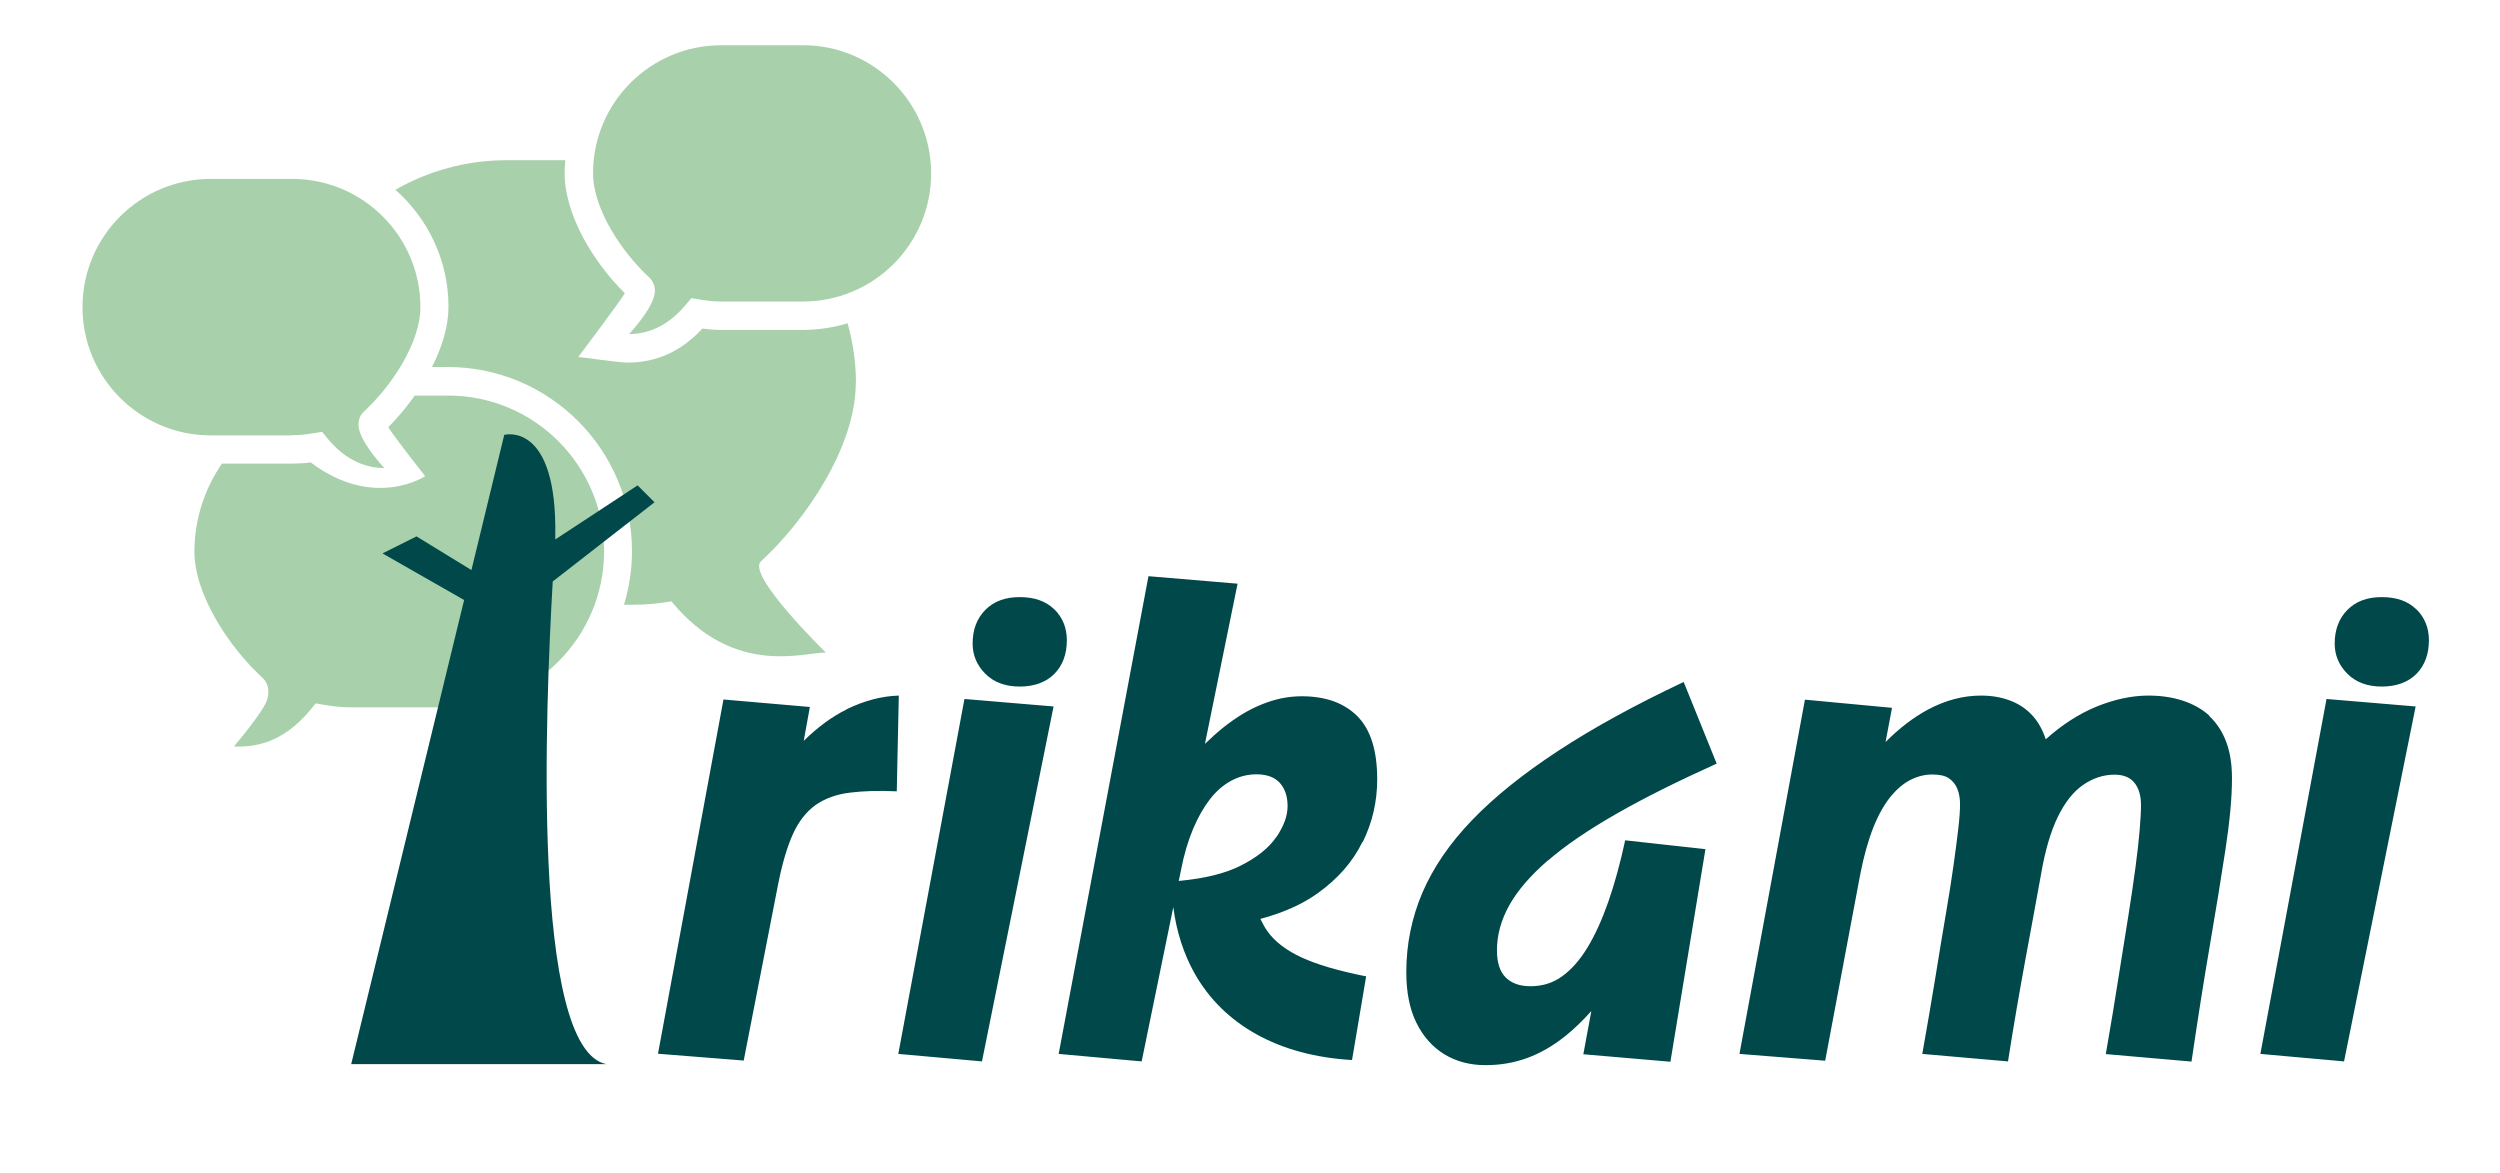<?xml version="1.0" encoding="UTF-8"?>
<svg id="Ebene_1" data-name="Ebene 1" xmlns="http://www.w3.org/2000/svg" version="1.1" viewBox="0 0 147 69">
  <defs>
    <style>
      .cls-1 {
        fill: #a8d0ab;
      }

      .cls-1, .cls-2 {
        stroke-width: 0px;
      }

      .cls-2 {
        fill: #004849;
      }
    </style>
  </defs>
  <path class="cls-1" d="M17.17,25.59c.4,0,.83-.04,1.29-.12l.48-.08.31.38c1.16,1.41,2.36,1.73,3.35,1.76-1.02-1.14-1.53-2.01-1.52-2.58,0-.3.12-.58.34-.77,1.59-1.47,3.3-4.01,3.3-6.12,0-4.16-3.38-7.54-7.54-7.54h-4.79c-4.16,0-7.54,3.38-7.54,7.54s3.38,7.54,7.54,7.54h4.79,0ZM26.33,23.26h-1.94c-.49.68-1.02,1.32-1.56,1.86.31.52,2.17,2.88,2.17,2.88,0,0-3,2-6.73-.81-.38.05-.75.07-1.1.07h-4.12c-1.01,1.47-1.61,3.24-1.62,5.16,0,2.57,2.07,5.66,4,7.43.21.2.53.64.23,1.42-.15.39-1.03,1.61-1.91,2.62,1.27.06,2.92-.23,4.5-2.15l.31-.38.48.08c.56.1,1.07.15,1.57.15h5.73c5.06,0,9.17-4.1,9.18-9.16s-4.11-9.17-9.16-9.17h0ZM47.2,2.66h-4.79c-4.16,0-7.54,3.37-7.54,7.53,0,2.11,1.71,4.65,3.3,6.12.21.2.33.47.34.77,0,.57-.5,1.43-1.52,2.57.98-.02,2.19-.35,3.35-1.75l.31-.37.48.08c.47.08.89.12,1.29.12h4.79c4.16,0,7.54-3.37,7.54-7.53s-3.38-7.54-7.53-7.54h0ZM50.33,22.51c0-1.21-.18-2.38-.49-3.5-.84.25-1.73.39-2.65.39h-4.79c-.35,0-.72-.03-1.1-.08-1.54,1.67-3.18,2-4.41,2-.5,0-2.78-.33-2.89-.33,0,0,2.44-3.23,2.74-3.75-1.81-1.78-3.54-4.57-3.54-7.06,0-.26.02-.51.04-.76-.92,0-2.06,0-3.46,0-2.38,0-4.61.64-6.53,1.74,1.91,1.69,3.12,4.14,3.12,6.88,0,1.16-.38,2.38-.97,3.54h.93c5.98,0,10.84,4.87,10.83,10.84,0,1.09-.17,2.14-.47,3.14h.56c.76,0,1.51-.08,2.23-.2,3.73,4.55,7.94,2.93,9.09,3.02.05.05-4.7-4.57-3.83-5.37,2.59-2.38,5.58-6.71,5.58-10.51h0Z"/>
  <path class="cls-2" d="M38.49,29.54l-1-1-4.84,3.18c0-.06,0-.12,0-.15.13-6.85-3-6-3-6l-1.93,7.95-3.23-1.98-2,1,4.8,2.74-6.64,27.29h15c-4.43-.89-3.57-21.03-3.15-28.38l5.99-4.66h0ZM62,35.84c-.49-.49-1.17-.73-2.04-.73s-1.52.25-2.02.75c-.5.5-.75,1.17-.75,1.98,0,.69.25,1.28.75,1.78.5.5,1.18.75,2.02.75s1.55-.25,2.04-.75c.49-.5.73-1.16.73-1.98,0-.71-.24-1.32-.73-1.81ZM49.79,41.71c-.88.43-1.72,1.06-2.53,1.85l.36-1.99-5.08-.44-3.85,20.83,5.04.4,2.02-10.35c.24-1.22.53-2.2.87-2.96.34-.75.79-1.32,1.33-1.71.54-.38,1.21-.63,2-.73.79-.1,1.72-.13,2.78-.08l.12-5.63c-1.01.03-2.03.3-3.08.81ZM52.82,61.97l4.92.44,4.21-20.87-5.24-.44-3.89,20.87ZM80.13,49.51c.57-1.16.85-2.39.85-3.69,0-1.69-.39-2.93-1.17-3.71-.78-.78-1.87-1.17-3.27-1.17-.77,0-1.53.15-2.3.46-.77.3-1.53.76-2.3,1.37-.36.29-.73.62-1.09.97l1.92-9.42-5.24-.44-5.28,28.09,4.88.44,1.86-9.07c.19,1.45.61,2.75,1.25,3.89.86,1.52,2.08,2.72,3.65,3.59,1.57.87,3.44,1.38,5.61,1.51l.83-4.92c-1.61-.32-2.88-.69-3.79-1.11-.91-.42-1.59-.94-2.02-1.55-.16-.22-.28-.47-.41-.72,1.32-.35,2.45-.85,3.36-1.5,1.19-.85,2.07-1.85,2.64-3.02h0ZM75.05,49.21c-.44.65-1.15,1.22-2.14,1.71-.9.45-2.11.74-3.6.88l.13-.63c.18-.93.42-1.73.71-2.42.29-.69.62-1.27.99-1.75.37-.48.79-.84,1.25-1.09.46-.25.96-.38,1.49-.38.61,0,1.07.17,1.37.5.3.33.46.79.46,1.37s-.22,1.16-.65,1.81h0ZM132.91,61.97l4.92.44,4.21-20.87-5.24-.44-3.89,20.87ZM142.09,35.84c-.49-.49-1.17-.73-2.04-.73s-1.52.25-2.02.75c-.5.5-.75,1.17-.75,1.98,0,.69.25,1.28.75,1.78.5.5,1.18.75,2.02.75s1.55-.25,2.04-.75c.49-.5.73-1.16.73-1.98,0-.71-.24-1.32-.73-1.81ZM91.02,50.6c1.03-.89,2.37-1.8,4.01-2.74s3.61-1.92,5.91-2.96l-1.94-4.8c-2.86,1.35-5.32,2.7-7.38,4.05s-3.75,2.71-5.06,4.07c-1.31,1.36-2.28,2.78-2.92,4.26-.63,1.48-.95,3.04-.95,4.68,0,1.19.2,2.19.6,2.99.4.81.95,1.42,1.65,1.85.7.42,1.5.63,2.4.63s1.69-.14,2.46-.42c.77-.28,1.51-.71,2.24-1.29.5-.4,1.01-.89,1.53-1.47l-.47,2.54,5.12.44,2.06-12.5-4.72-.52c-.29,1.35-.62,2.55-.99,3.61-.37,1.06-.78,1.96-1.23,2.7-.45.74-.95,1.3-1.49,1.69s-1.16.58-1.85.58c-.63,0-1.12-.17-1.47-.52-.34-.34-.51-.87-.51-1.59,0-.9.24-1.78.73-2.66.49-.87,1.25-1.75,2.28-2.64h0ZM129.92,42.09c-.44-.4-.96-.69-1.57-.89-.61-.2-1.28-.3-2.02-.3-.98,0-2,.22-3.06.65-1.04.43-2.03,1.07-2.98,1.92-.18-.54-.43-1.01-.77-1.38-.36-.4-.79-.69-1.31-.89-.52-.2-1.09-.3-1.73-.3-1.06,0-2.1.28-3.13.83-.85.46-1.67,1.09-2.48,1.9l.38-2.01-5.12-.48-3.85,20.83,5.04.4,2.06-10.95c.21-1.08.47-2,.77-2.76.3-.75.64-1.35,1.01-1.81.37-.45.76-.78,1.17-.99.41-.21.84-.32,1.29-.32.42,0,.75.07.97.22.22.15.39.35.5.62.11.26.16.57.16.91s-.03.81-.1,1.41c-.07.6-.16,1.32-.28,2.16-.12.85-.27,1.82-.46,2.92-.19,1.1-.39,2.33-.61,3.69-.22,1.36-.48,2.86-.77,4.5l5.04.44c.34-2.17.69-4.18,1.03-6.03.34-1.85.65-3.5.91-4.96.24-1.4.57-2.53.99-3.39.42-.86.92-1.49,1.49-1.88s1.18-.6,1.85-.6c.5,0,.89.15,1.15.46.26.31.4.75.4,1.33,0,.4-.03.89-.08,1.49-.05.6-.13,1.31-.24,2.14-.11.83-.25,1.78-.42,2.86-.17,1.07-.36,2.28-.58,3.63-.21,1.35-.46,2.86-.75,4.52l5.04.44c.37-2.51.73-4.81,1.09-6.9.36-2.09.66-3.95.91-5.59.25-1.64.38-3.03.38-4.17,0-.82-.11-1.53-.34-2.14-.23-.61-.56-1.11-.99-1.51h0Z"/>
</svg>